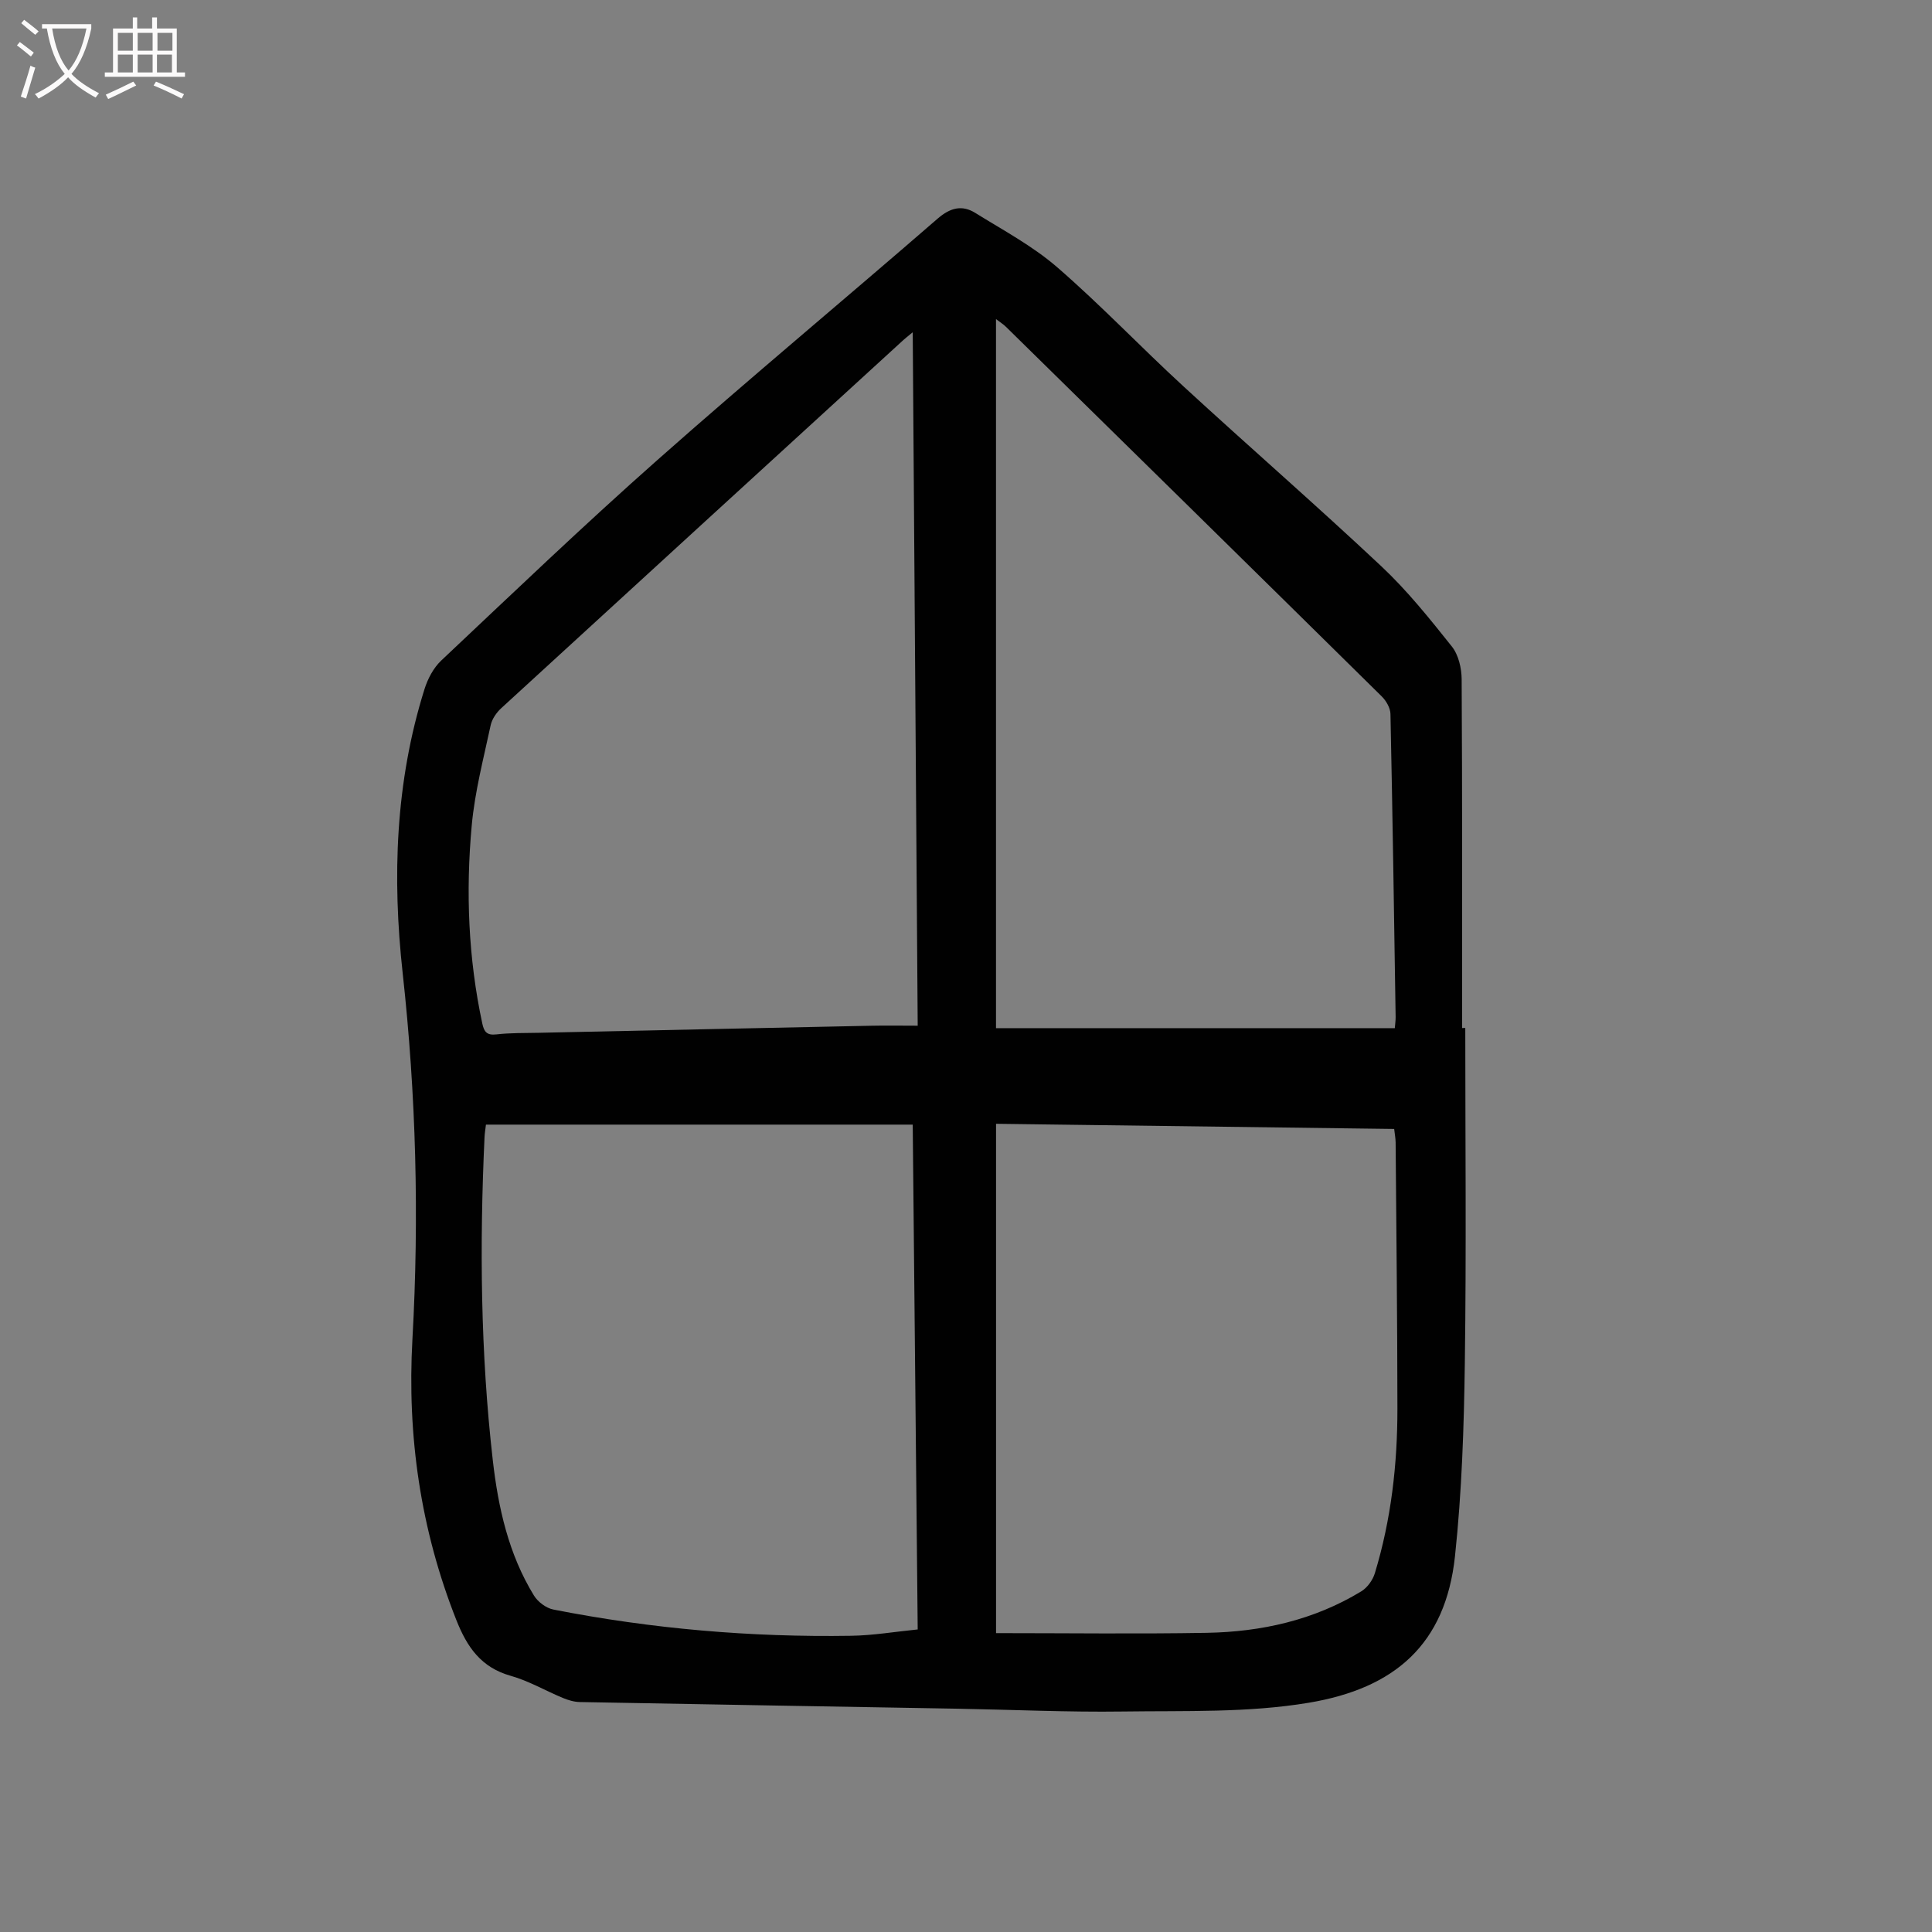 <svg enable-background="new 0 0 400 400" viewBox="0 0 400 400" xmlns="http://www.w3.org/2000/svg"><rect x="0" y="0" width="400" height="400" fill="#808080" stroke="none"/><path d="m303.37 212.83c0 23.06.23 46.11-.09 69.17-.18 13.41-.62 26.87-2.04 40.19-1.95 18.28-12.49 27.38-30.3 30.35-12.57 2.1-25.61 1.63-38.45 1.81-11.4.16-22.82-.38-34.23-.58-26.07-.46-52.13-.89-78.2-1.38-1.19-.02-2.42-.39-3.53-.85-3.61-1.5-7.06-3.53-10.79-4.58-6.15-1.73-9.04-5.95-11.26-11.55-7.42-18.75-10.21-38.12-9.09-58.19 1.41-25.29.76-50.52-2.02-75.74-2.18-19.8-1.53-39.57 4.52-58.81.67-2.14 1.86-4.4 3.46-5.91 14.82-13.96 29.53-28.05 44.78-41.54 19.1-16.91 38.72-33.23 57.99-49.95 2.61-2.26 5.04-2.9 7.8-1.19 5.76 3.58 11.87 6.84 16.96 11.25 9.04 7.83 17.31 16.55 26.13 24.65 13.59 12.5 27.53 24.63 40.99 37.27 5.35 5.02 10 10.84 14.59 16.6 1.38 1.73 2.02 4.5 2.03 6.79.14 24.06.09 48.13.09 72.2.21-.01.43-.01.66-.01zm-114.4-144.04c-1.13.94-1.57 1.27-1.97 1.64-27.74 25.38-55.49 50.75-83.2 76.17-1.01.92-1.95 2.28-2.22 3.58-1.47 6.87-3.27 13.73-3.91 20.69-1.26 13.74-.73 27.48 2.19 41.06.37 1.71.94 2.45 2.9 2.23 2.88-.33 5.8-.27 8.71-.33 22.92-.49 45.85-.99 68.77-1.46 3.17-.07 6.34-.01 9.76-.01-.35-48.19-.69-95.47-1.03-143.57zm0 164.05c-29.77 0-59.03 0-88.36 0-.11.97-.25 1.74-.29 2.51-1.04 22.37-.84 44.73 1.71 67 1.12 9.78 3.26 19.43 8.52 27.99.81 1.32 2.53 2.61 4.03 2.9 20.36 4 40.94 5.76 61.67 5.43 4.51-.07 9.01-.84 13.75-1.31-.35-35.19-.69-69.71-1.03-104.52zm99.81-19.97c.08-.98.18-1.64.17-2.31-.32-20.92-.63-41.83-1.07-62.75-.03-1.24-.89-2.73-1.82-3.64-25.89-25.54-51.83-51.02-77.78-76.5-.57-.56-1.26-.98-2.07-1.61v146.81zm-82.56 125.25c14.78 0 29.2.19 43.61-.06 11.32-.2 22.2-2.62 32.01-8.59 1.25-.76 2.38-2.33 2.81-3.76 3.38-11.11 4.68-22.55 4.67-34.12-.01-18.35-.23-36.71-.37-55.06-.01-.85-.18-1.7-.3-2.79-27.56-.36-54.9-.71-82.43-1.07z" fill="#010101"/><g fill="#fbfafa"><path d="m6.4 11.7c-1-.8-1.9-1.6-2.9-2.3l.6-.7c.9.7 1.9 1.4 2.9 2.2zm-2.1 8.3c.7-2.1 1.4-4.2 2-6.4.2.1.6.3 1 .4-.7 2.3-1.3 4.4-1.9 6.4zm3-12.8c-1.1-.9-2.1-1.7-2.9-2.4l.6-.7c1 .8 2 1.5 3 2.4zm1.4-1.3v-.9h10.2v.9c-.9 4.2-2.3 7.3-4.1 9.4 1.3 1.4 3.2 2.7 5.7 4-.2.2-.4.5-.7.9-2.5-1.4-4.4-2.7-5.7-4.2-1.4 1.5-3.5 3-6.1 4.4 0 0 0 0-.1-.1-.3-.4-.5-.7-.7-.8 2.7-1.3 4.7-2.8 6.2-4.2-1.8-2.2-3-5.3-3.7-9.4zm9.2 0h-7.1c.6 3.8 1.7 6.7 3.4 8.7 1.7-2 2.9-4.8 3.7-8.7z"/><path d="m31.6 3.6h.9v2.3h4.1v9.1h1.7v.9h-16.6v-.9h1.7v-9.1h4.1v-2.3h.9v2.3h3.1v-2.3zm-4 13.3.6.8c-1.9.9-3.8 1.9-5.8 2.8-.2-.3-.3-.6-.5-.9 2-.9 3.9-1.8 5.7-2.7zm-3.2-10.1v3.7h3.1v-3.7zm0 4.5v3.7h3.1v-3.7zm4.1-4.5v3.7h3.1v-3.7zm0 4.5v3.7h3.1v-3.7zm9.1 9.1c-2.1-1.1-4.1-2-5.8-2.7l.5-.8c2.2.9 4.1 1.8 5.8 2.6zm-1.9-13.6h-3.1v3.7h3.1zm-3.2 4.5v3.7h3.1v-3.7z"/></g></svg>